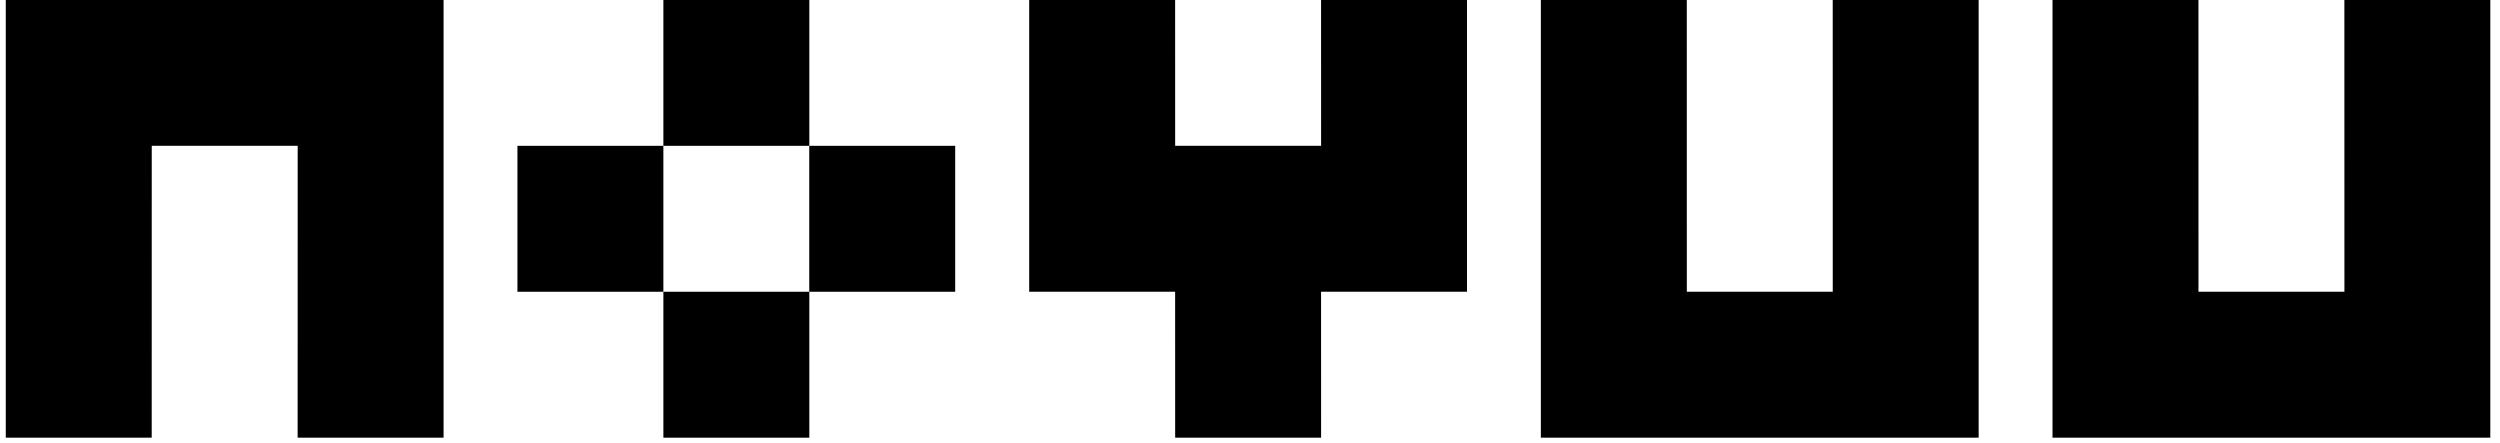 <svg width="203" height="36" viewBox="0 0 203 36" fill="none" xmlns="http://www.w3.org/2000/svg">
<path d="M24.168 35.539H36.018V-0.01H0.469V35.539H12.319L12.322 11.84H24.172L24.168 35.539Z" fill="black"/>
<rect x="53.867" y="-0.01" width="11.85" height="11.85" fill="black"/>
<rect x="65.711" y="11.84" width="11.85" height="11.85" fill="black"/>
<rect x="42.016" y="11.84" width="11.85" height="11.85" fill="black"/>
<rect x="53.867" y="23.69" width="11.85" height="11.85" fill="black"/>
<path d="M95.42 -0.01H83.57V23.69H95.42L95.423 35.539H107.273L107.271 23.69H119.12V-0.01H107.271L107.273 11.84H95.423L95.42 -0.01Z" fill="black"/>
<path d="M148.817 -0.01H160.666V35.539H125.117V-0.01H136.967L136.971 23.69H148.82L148.817 -0.01Z" fill="black"/>
<path d="M190.363 -0.01H202.213V35.539H166.664V-0.01H178.514L178.517 23.69H190.367L190.363 -0.01Z" fill="black"/>
</svg>
